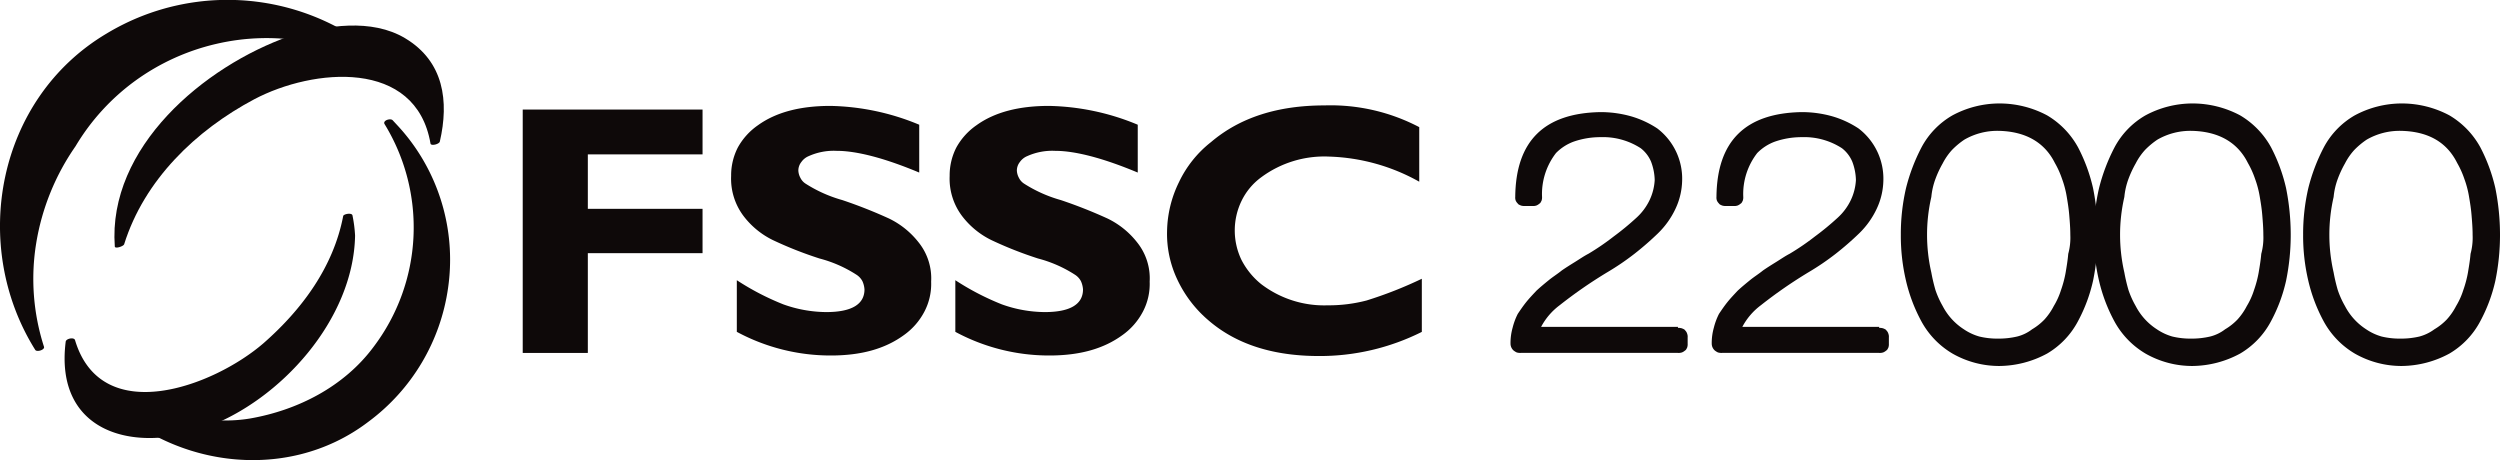 <svg xmlns="http://www.w3.org/2000/svg" width="326" height="60" viewBox="0 0 326 60">
    <g id="certificate" transform="translate(0.016 0.002)">
        <path id="Path_2247" d="M128.649,21.2v5.845H113.69v7.1h14.959v5.782H113.69V52.937H105.2V21.2Z"
              transform="translate(-37.053 -6.916)" fill="#0e0909"/>
        <path id="Path_2248"
              d="M171.724,22.955v6.232c-4.515-1.889-8.153-2.833-10.781-2.833a7.97,7.97,0,0,0-3.639.692,2.2,2.2,0,0,0-.943.755,1.805,1.805,0,0,0-.4,1.133,2.216,2.216,0,0,0,.27.944,1.887,1.887,0,0,0,.674.755,17.726,17.726,0,0,0,4.784,2.14,62.964,62.964,0,0,1,6.064,2.392,10.915,10.915,0,0,1,3.908,3.148,7.5,7.5,0,0,1,1.617,5.1,7.763,7.763,0,0,1-.876,3.9,8.668,8.668,0,0,1-2.7,3.085c-2.426,1.763-5.525,2.644-9.5,2.644a25.758,25.758,0,0,1-12.264-3.085V43.225A33.958,33.958,0,0,0,154,46.373,16.85,16.85,0,0,0,159.6,47.38c3.3,0,4.986-1.007,4.986-2.959a3.129,3.129,0,0,0-.27-1.07,2.238,2.238,0,0,0-.741-.818,16.581,16.581,0,0,0-4.852-2.14A49.988,49.988,0,0,1,152.655,38a10.685,10.685,0,0,1-3.841-3.148,8.088,8.088,0,0,1-1.617-5.225,7.956,7.956,0,0,1,.876-3.714,8.564,8.564,0,0,1,2.628-2.9c2.358-1.7,5.525-2.518,9.434-2.518a31.465,31.465,0,0,1,11.59,2.455"
              transform="translate(-51.873 -6.687)" fill="#0e0909"/>
        <path id="Path_2249"
              d="M215.724,22.955v6.232c-4.515-1.889-8.153-2.833-10.781-2.833a7.97,7.97,0,0,0-3.639.692,2.2,2.2,0,0,0-.943.755,1.805,1.805,0,0,0-.4,1.133,2.215,2.215,0,0,0,.27.944,1.887,1.887,0,0,0,.674.755,17.726,17.726,0,0,0,4.784,2.14,62.962,62.962,0,0,1,6.064,2.392,10.915,10.915,0,0,1,3.908,3.148,7.5,7.5,0,0,1,1.617,5.1,7.763,7.763,0,0,1-.876,3.9,8.668,8.668,0,0,1-2.7,3.085c-2.426,1.763-5.525,2.644-9.5,2.644a25.758,25.758,0,0,1-12.264-3.085V43.225A33.956,33.956,0,0,0,198,46.373,16.85,16.85,0,0,0,203.6,47.38c3.3,0,4.986-1.007,4.986-2.959a3.129,3.129,0,0,0-.27-1.07,2.238,2.238,0,0,0-.741-.818,16.581,16.581,0,0,0-4.852-2.14A49.986,49.986,0,0,1,196.655,38a10.684,10.684,0,0,1-3.841-3.148,8.088,8.088,0,0,1-1.617-5.225,7.956,7.956,0,0,1,.876-3.714,8.564,8.564,0,0,1,2.628-2.9c2.358-1.7,5.525-2.518,9.434-2.518a31.465,31.465,0,0,1,11.59,2.455"
              transform="translate(-67.378 -6.687)" fill="#0e0909"/>
        <path id="Path_2250"
              d="M268.416,43.005v6.926a29.66,29.66,0,0,1-13.409,3.148c-6.064,0-10.849-1.574-14.42-4.66a15.755,15.755,0,0,1-4.043-5.289,13.9,13.9,0,0,1-1.348-6.36,15.038,15.038,0,0,1,1.55-6.36,14.568,14.568,0,0,1,4.178-5.226c3.773-3.211,8.692-4.786,14.824-4.786a24.876,24.876,0,0,1,12.331,2.834v7.115a25.568,25.568,0,0,0-11.725-3.274,13.822,13.822,0,0,0-8.894,2.708,8.29,8.29,0,0,0-2.561,3.085,8.859,8.859,0,0,0,0,7.682,9.828,9.828,0,0,0,2.561,3.148,13.525,13.525,0,0,0,8.692,2.771,19.48,19.48,0,0,0,5.054-.63,53.233,53.233,0,0,0,7.21-2.834"
              transform="translate(-83.026 -6.655)" fill="#0e0909"/>
        <path id="Path_2251"
              d="M325.832,49.834a1.585,1.585,0,0,1,.539.063c.135.063.337.126.4.251a1,1,0,0,1,.27.44,1.147,1.147,0,0,1,.067.5v.816a1.294,1.294,0,0,1-.067.5c-.067.126-.135.314-.27.377a1.422,1.422,0,0,1-.4.251,1.4,1.4,0,0,1-.539.063H305.348a1.585,1.585,0,0,1-.539-.063,2.113,2.113,0,0,1-.4-.251,1.2,1.2,0,0,1-.4-.879,7.3,7.3,0,0,1,.27-2.072,8.51,8.51,0,0,1,.674-1.821c.337-.5.674-1,1.078-1.507s.876-1,1.348-1.507c.539-.5,1.078-.942,1.617-1.382s1.146-.816,1.685-1.256c.539-.377,1.146-.754,1.752-1.13s1.146-.754,1.752-1.068a32.161,32.161,0,0,0,3.3-2.261,35.024,35.024,0,0,0,2.9-2.386,7.451,7.451,0,0,0,1.752-2.324,6.976,6.976,0,0,0,.674-2.638,7.183,7.183,0,0,0-.472-2.386,4.353,4.353,0,0,0-1.348-1.758,9.062,9.062,0,0,0-5.256-1.444,10.635,10.635,0,0,0-3.437.565,6.2,6.2,0,0,0-2.358,1.507,8.724,8.724,0,0,0-1.819,5.715,1.294,1.294,0,0,1-.067.5c-.067.126-.135.314-.27.377a1.422,1.422,0,0,1-.4.251,1.4,1.4,0,0,1-.539.063h-.943a1.585,1.585,0,0,1-.539-.063c-.135-.063-.337-.126-.4-.251a1.311,1.311,0,0,1-.27-.377,1.147,1.147,0,0,1-.067-.5c.067-7.285,3.773-10.927,11.118-11.053a14.594,14.594,0,0,1,4.043.565,12.515,12.515,0,0,1,3.369,1.57,8.223,8.223,0,0,1,3.234,6.782,9.064,9.064,0,0,1-.876,3.705,10.971,10.971,0,0,1-2.291,3.2,38.765,38.765,0,0,1-3.032,2.638,33.374,33.374,0,0,1-3.5,2.386h0a60.223,60.223,0,0,0-6.267,4.333h0a8.476,8.476,0,0,0-2.426,2.826h17.856Z"
              transform="translate(-107.054 -7.079)" fill="#0e0909"/>
        <path id="Path_2252"
              d="M366.332,49.834a1.585,1.585,0,0,1,.539.063c.135.063.337.126.4.251a1,1,0,0,1,.27.44,1.147,1.147,0,0,1,.067.5v.816a1.3,1.3,0,0,1-.067.5c-.067.126-.135.314-.27.377a1.422,1.422,0,0,1-.4.251,1.4,1.4,0,0,1-.539.063H345.848a1.585,1.585,0,0,1-.539-.063,2.113,2.113,0,0,1-.4-.251,1.2,1.2,0,0,1-.4-.879,7.3,7.3,0,0,1,.27-2.072,8.51,8.51,0,0,1,.674-1.821c.337-.5.674-1,1.078-1.507s.876-1,1.348-1.507c.539-.5,1.078-.942,1.617-1.382s1.146-.816,1.685-1.256c.539-.377,1.146-.754,1.752-1.13s1.146-.754,1.752-1.068a32.161,32.161,0,0,0,3.3-2.261,35.024,35.024,0,0,0,2.9-2.386,7.451,7.451,0,0,0,1.752-2.324,6.976,6.976,0,0,0,.674-2.638,7.183,7.183,0,0,0-.472-2.386,4.353,4.353,0,0,0-1.348-1.758,9.062,9.062,0,0,0-5.256-1.444,10.635,10.635,0,0,0-3.437.565,6.2,6.2,0,0,0-2.358,1.507,8.724,8.724,0,0,0-1.819,5.715,1.3,1.3,0,0,1-.067.5c-.067.126-.135.314-.27.377a1.422,1.422,0,0,1-.4.251,1.4,1.4,0,0,1-.539.063h-.943a1.585,1.585,0,0,1-.539-.063c-.135-.063-.337-.126-.4-.251a1.311,1.311,0,0,1-.27-.377,1.147,1.147,0,0,1-.067-.5c.067-7.285,3.773-10.927,11.118-11.053a14.594,14.594,0,0,1,4.043.565,12.515,12.515,0,0,1,3.369,1.57,8.223,8.223,0,0,1,3.234,6.782,9.064,9.064,0,0,1-.876,3.705,10.971,10.971,0,0,1-2.291,3.2,38.754,38.754,0,0,1-3.032,2.638,33.374,33.374,0,0,1-3.5,2.386h0a60.223,60.223,0,0,0-6.267,4.333h0a8.476,8.476,0,0,0-2.426,2.826h17.856Z"
              transform="translate(-121.315 -7.079)" fill="#0e0909"/>
        <path id="Path_2253"
              d="M408.373,38.915a29.685,29.685,0,0,1-.606,6,20.546,20.546,0,0,1-1.954,5.256,10.651,10.651,0,0,1-4.043,4.245,13.276,13.276,0,0,1-6.2,1.617,12.272,12.272,0,0,1-6.132-1.617,10.946,10.946,0,0,1-4.043-4.178,21.177,21.177,0,0,1-2.021-5.323,25.576,25.576,0,0,1-.674-6,26.556,26.556,0,0,1,.674-6.064,24.118,24.118,0,0,1,2.021-5.323,10.48,10.48,0,0,1,4.043-4.178,12.944,12.944,0,0,1,6.132-1.55,13.209,13.209,0,0,1,6.2,1.55,10.946,10.946,0,0,1,4.043,4.178,22,22,0,0,1,1.954,5.323,30.853,30.853,0,0,1,.606,6.064m-3.571,0c0-.809-.067-1.685-.135-2.493-.067-.876-.2-1.685-.337-2.493a12.722,12.722,0,0,0-.606-2.291,11.659,11.659,0,0,0-.943-2.089c-1.348-2.7-3.841-4.11-7.345-4.178a8.591,8.591,0,0,0-4.447,1.146h0a10.1,10.1,0,0,0-1.617,1.348,8.1,8.1,0,0,0-1.213,1.752,13.6,13.6,0,0,0-.943,2.021A9.238,9.238,0,0,0,386.676,34a22.04,22.04,0,0,0,0,9.838,22.8,22.8,0,0,0,.539,2.291,11.655,11.655,0,0,0,.943,2.089,7.966,7.966,0,0,0,2.763,3.032,6.951,6.951,0,0,0,2.021.943,9.921,9.921,0,0,0,2.426.27,10.467,10.467,0,0,0,2.493-.27,5.265,5.265,0,0,0,1.954-.943,7.525,7.525,0,0,0,1.617-1.28,8.105,8.105,0,0,0,1.213-1.752,9.532,9.532,0,0,0,.943-2.089,14.393,14.393,0,0,0,.606-2.291c.135-.809.27-1.617.337-2.426a8.082,8.082,0,0,0,.27-2.493"
              transform="translate(-134.848 -8.311)" fill="#0e0909"/>
        <path id="Path_2254"
              d="M448.873,38.915a29.685,29.685,0,0,1-.606,6,20.544,20.544,0,0,1-1.954,5.256,10.651,10.651,0,0,1-4.043,4.245,13.276,13.276,0,0,1-6.2,1.617,12.272,12.272,0,0,1-6.132-1.617,10.946,10.946,0,0,1-4.043-4.178,21.175,21.175,0,0,1-2.021-5.323,25.579,25.579,0,0,1-.674-6,26.56,26.56,0,0,1,.674-6.064,24.115,24.115,0,0,1,2.021-5.323,10.48,10.48,0,0,1,4.043-4.178,12.944,12.944,0,0,1,6.132-1.55,13.209,13.209,0,0,1,6.2,1.55,10.946,10.946,0,0,1,4.043,4.178,22,22,0,0,1,1.954,5.323,30.852,30.852,0,0,1,.606,6.064m-3.571,0c0-.809-.067-1.685-.135-2.493-.067-.876-.2-1.685-.337-2.493a12.72,12.72,0,0,0-.606-2.291,11.659,11.659,0,0,0-.943-2.089c-1.348-2.7-3.841-4.11-7.345-4.178a8.591,8.591,0,0,0-4.447,1.146h0a10.1,10.1,0,0,0-1.617,1.348,8.1,8.1,0,0,0-1.213,1.752,13.6,13.6,0,0,0-.943,2.021A9.238,9.238,0,0,0,427.176,34a22.04,22.04,0,0,0,0,9.838,22.806,22.806,0,0,0,.539,2.291,11.659,11.659,0,0,0,.943,2.089,7.966,7.966,0,0,0,2.763,3.032,6.95,6.95,0,0,0,2.021.943,9.921,9.921,0,0,0,2.426.27,10.467,10.467,0,0,0,2.493-.27,5.265,5.265,0,0,0,1.954-.943,7.526,7.526,0,0,0,1.617-1.28,8.105,8.105,0,0,0,1.213-1.752,9.532,9.532,0,0,0,.943-2.089,14.393,14.393,0,0,0,.606-2.291c.135-.809.27-1.617.337-2.426a8.083,8.083,0,0,0,.27-2.493"
              transform="translate(-150.178 -8.311)" fill="#0e0909"/>
        <path id="Path_2255"
              d="M489.373,38.915a29.685,29.685,0,0,1-.606,6,20.546,20.546,0,0,1-1.954,5.256,10.651,10.651,0,0,1-4.043,4.245,13.276,13.276,0,0,1-6.2,1.617,12.272,12.272,0,0,1-6.132-1.617,10.946,10.946,0,0,1-4.043-4.178,21.177,21.177,0,0,1-2.021-5.323,25.579,25.579,0,0,1-.674-6,26.56,26.56,0,0,1,.674-6.064,24.118,24.118,0,0,1,2.021-5.323,10.48,10.48,0,0,1,4.043-4.178,12.944,12.944,0,0,1,6.132-1.55,13.209,13.209,0,0,1,6.2,1.55,10.946,10.946,0,0,1,4.043,4.178,22,22,0,0,1,1.954,5.323,30.853,30.853,0,0,1,.606,6.064m-3.571,0c0-.809-.067-1.685-.135-2.493-.067-.876-.2-1.685-.337-2.493a12.717,12.717,0,0,0-.606-2.291,11.659,11.659,0,0,0-.943-2.089c-1.348-2.7-3.773-4.11-7.345-4.178a8.591,8.591,0,0,0-4.447,1.146h0a10.1,10.1,0,0,0-1.617,1.348,8.105,8.105,0,0,0-1.213,1.752,13.6,13.6,0,0,0-.943,2.021A9.238,9.238,0,0,0,467.676,34a22.04,22.04,0,0,0,0,9.838,22.8,22.8,0,0,0,.539,2.291,11.659,11.659,0,0,0,.943,2.089,7.966,7.966,0,0,0,2.763,3.032,6.951,6.951,0,0,0,2.021.943,9.921,9.921,0,0,0,2.426.27,10.467,10.467,0,0,0,2.493-.27,5.819,5.819,0,0,0,1.954-.943,7.524,7.524,0,0,0,1.617-1.28,8.1,8.1,0,0,0,1.213-1.752,9.532,9.532,0,0,0,.943-2.089,14.393,14.393,0,0,0,.606-2.291c.135-.809.27-1.617.337-2.426a8.082,8.082,0,0,0,.27-2.493"
              transform="translate(-163.388 -8.311)" fill="#0e0909"/>
        <path id="Path_2256"
              d="M51.475,9.163a30.518,30.518,0,0,0-37.6-4.784c-14.285,8.49-17.856,27.559-9.3,41.238.2.337,1.28,0,1.146-.4A28.867,28.867,0,0,1,4.712,31.669a30.8,30.8,0,0,1,5.121-12.6,28.762,28.762,0,0,1,7.816-8.558A29.176,29.176,0,0,1,28.161,5.727,28.882,28.882,0,0,1,39.683,5.39,28.06,28.06,0,0,1,50.4,9.7c.337.2,1.415-.135,1.078-.539"
              transform="translate(0)" fill="#0e0909"/>
        <path id="Path_2257"
              d="M60.045,6.6c-4.38-2.628-10.31-1.685-14.959-.27h-.135C33.833,10.235,21.232,20.814,22.176,33.751c0,.337,1.078,0,1.213-.27,2.628-8.423,9.366-14.892,16.98-18.934C48.051,10.5,61.46,9.224,63.346,20.342c.067.337,1.146.067,1.213-.27C65.772,14.817,65.1,9.628,60.045,6.6"
              transform="translate(-7.222 -1.61)" fill="#0e0909"/>
        <path id="Path_2258"
              d="M59.237,28.858c-.809-1.011-1.078-1.28-1.954-2.224-.27-.337-1.348,0-1.078.472A25.8,25.8,0,0,1,54.79,56.147c-3.841,5.188-9.905,8.288-16.172,9.366-6.6,1.078-13.072-1.482-19-4.245-.337-.2-1.348.135-.876.606,8.827,9.905,24.527,12.331,35.376,4.043A26.285,26.285,0,0,0,64.493,48.466a25.767,25.767,0,0,0-5.256-19.608"
              transform="translate(-6.078 -10.935)" fill="#0e0909"/>
        <path id="Path_2259"
              d="M50.028,44.989c-.067-.4-1.146-.2-1.213.067-1.28,6.671-5.391,12.2-10.377,16.576-6.536,5.66-21.158,11.118-24.595-.4-.135-.4-1.146-.2-1.213.2-1.482,11.792,8.76,14.622,18.126,11.253,9.905-3.571,19.406-14.15,19.608-25.066a17.528,17.528,0,0,0-.337-2.628"
              transform="translate(-4.078 -16.892)" fill="#0e0909"/>
    </g>
</svg>
